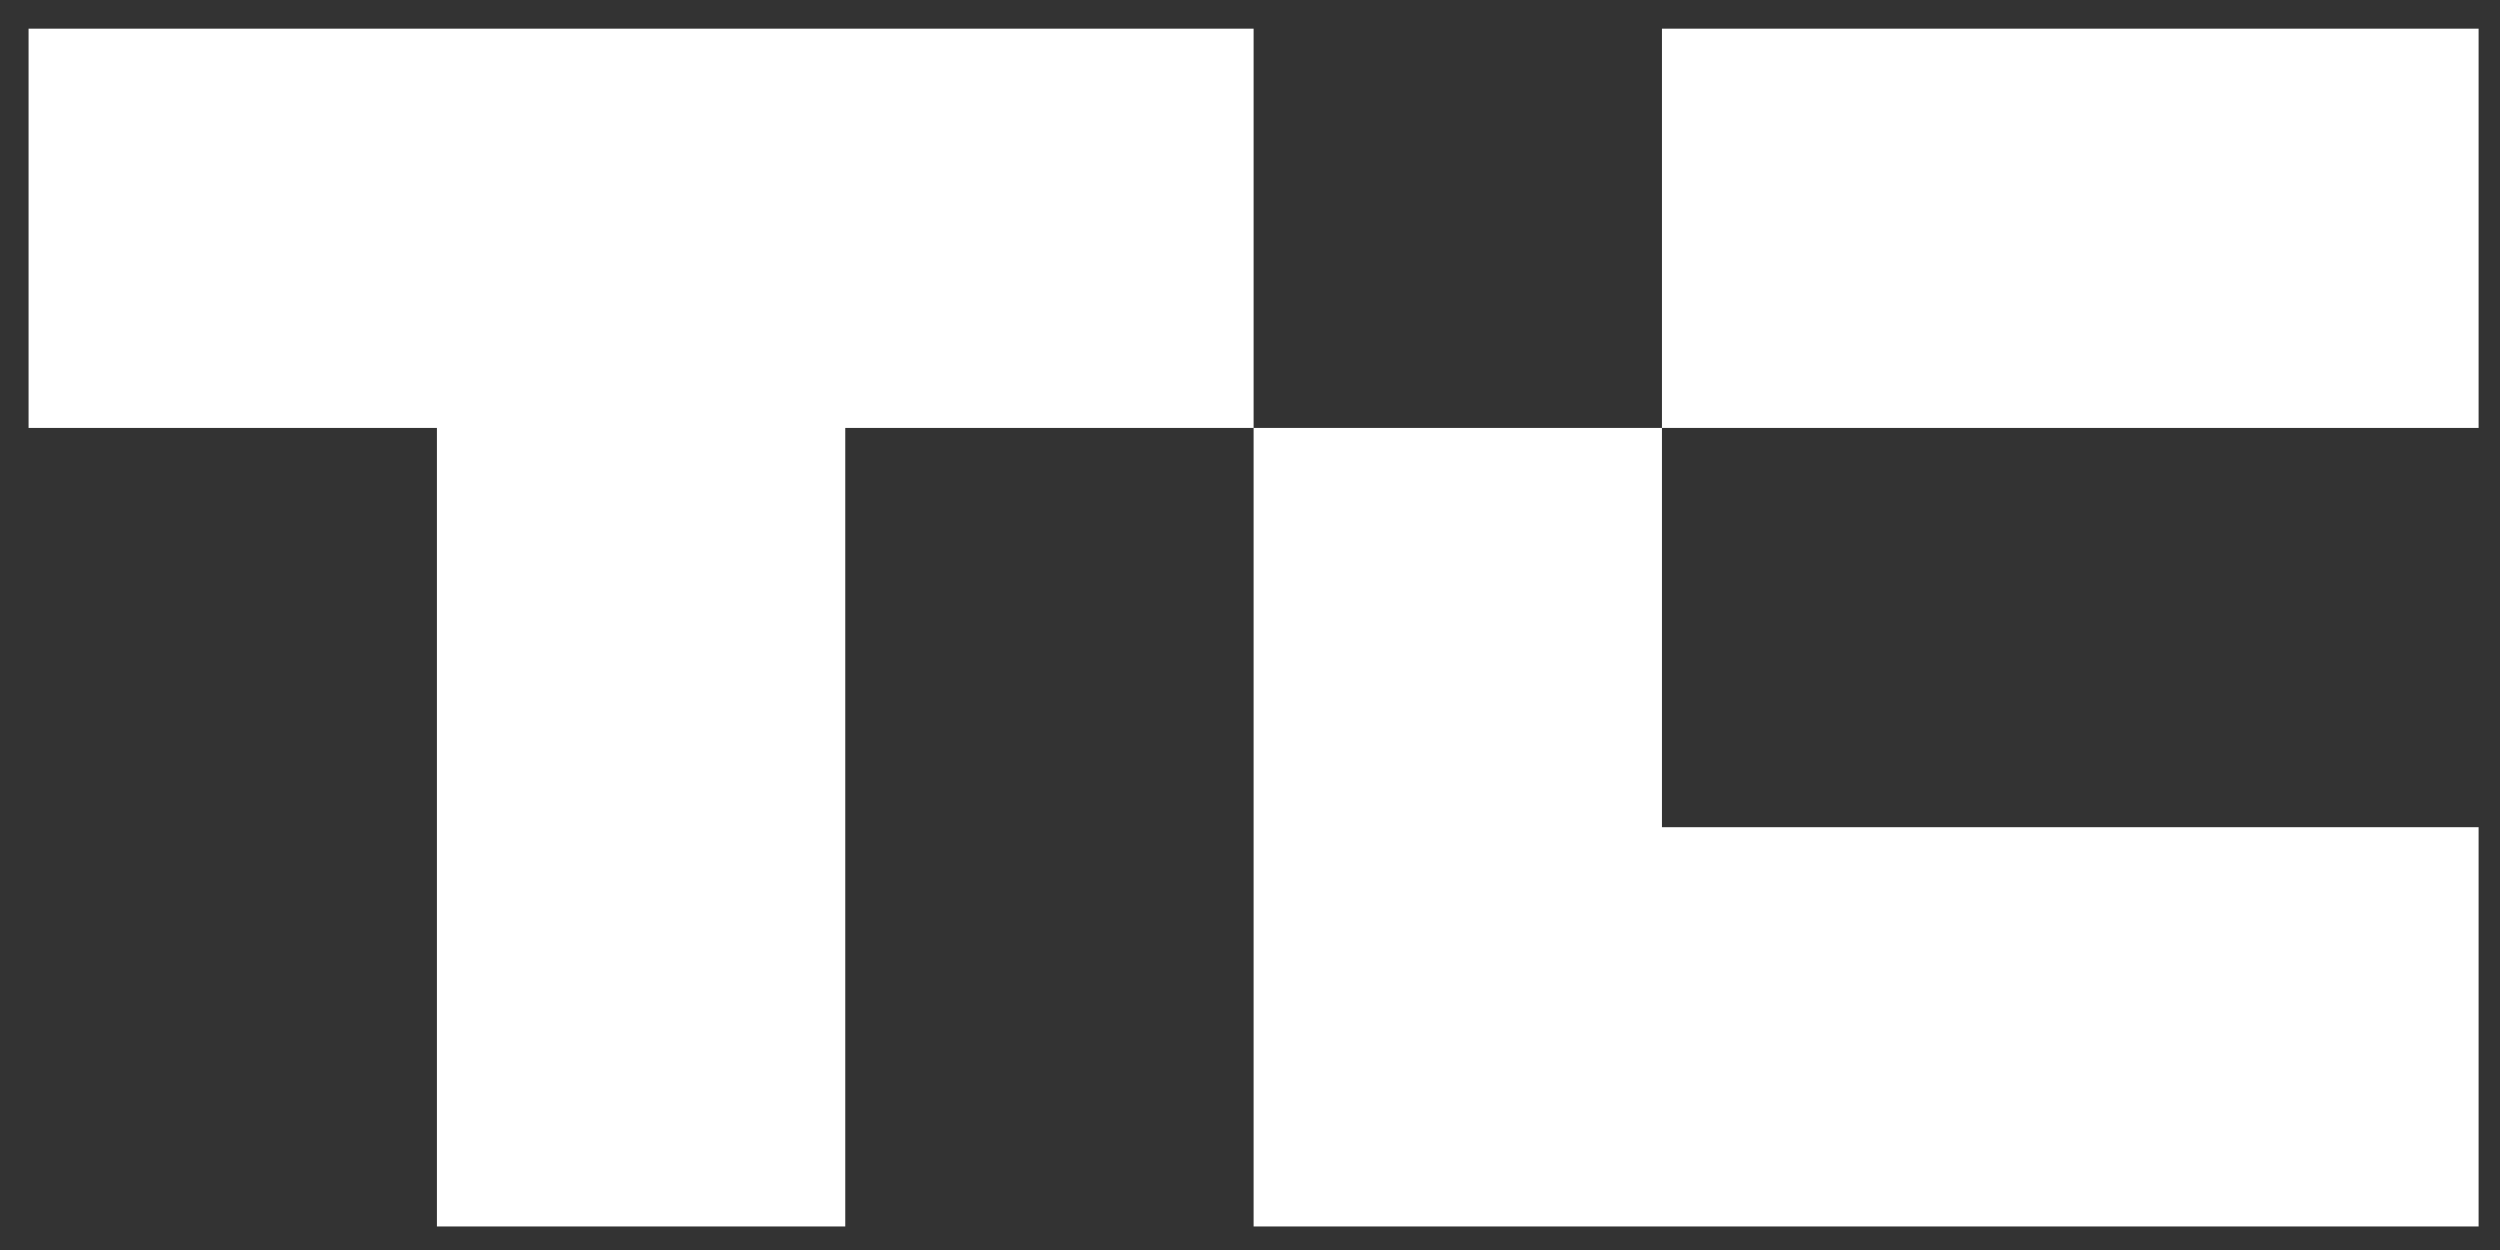 <svg width="86" height="43" viewBox="0 0 86 43" fill="none" xmlns="http://www.w3.org/2000/svg">
<rect x="0" y="0" width="86" height="43" fill="#333333" stroke="none"/>
<g clip-path="url(#clip0_1252_2219)">
<path d="M43.124 0.987V14.721H29.077V42.191H15.03V14.721H0.983V0.987H43.124Z" fill="white"/>
<path d="M85.264 0.987H57.171V14.721H85.264V0.987Z" fill="white"/>
<path d="M85.264 28.456V42.191H43.124V14.721H57.171V28.456H85.264Z" fill="white"/>
</g>
<defs>
<clipPath id="clip0_1252_2219">
<rect width="84.281" height="41.204" fill="white" transform="translate(0.983 0.987)"/>
</clipPath>
</defs>
</svg>
